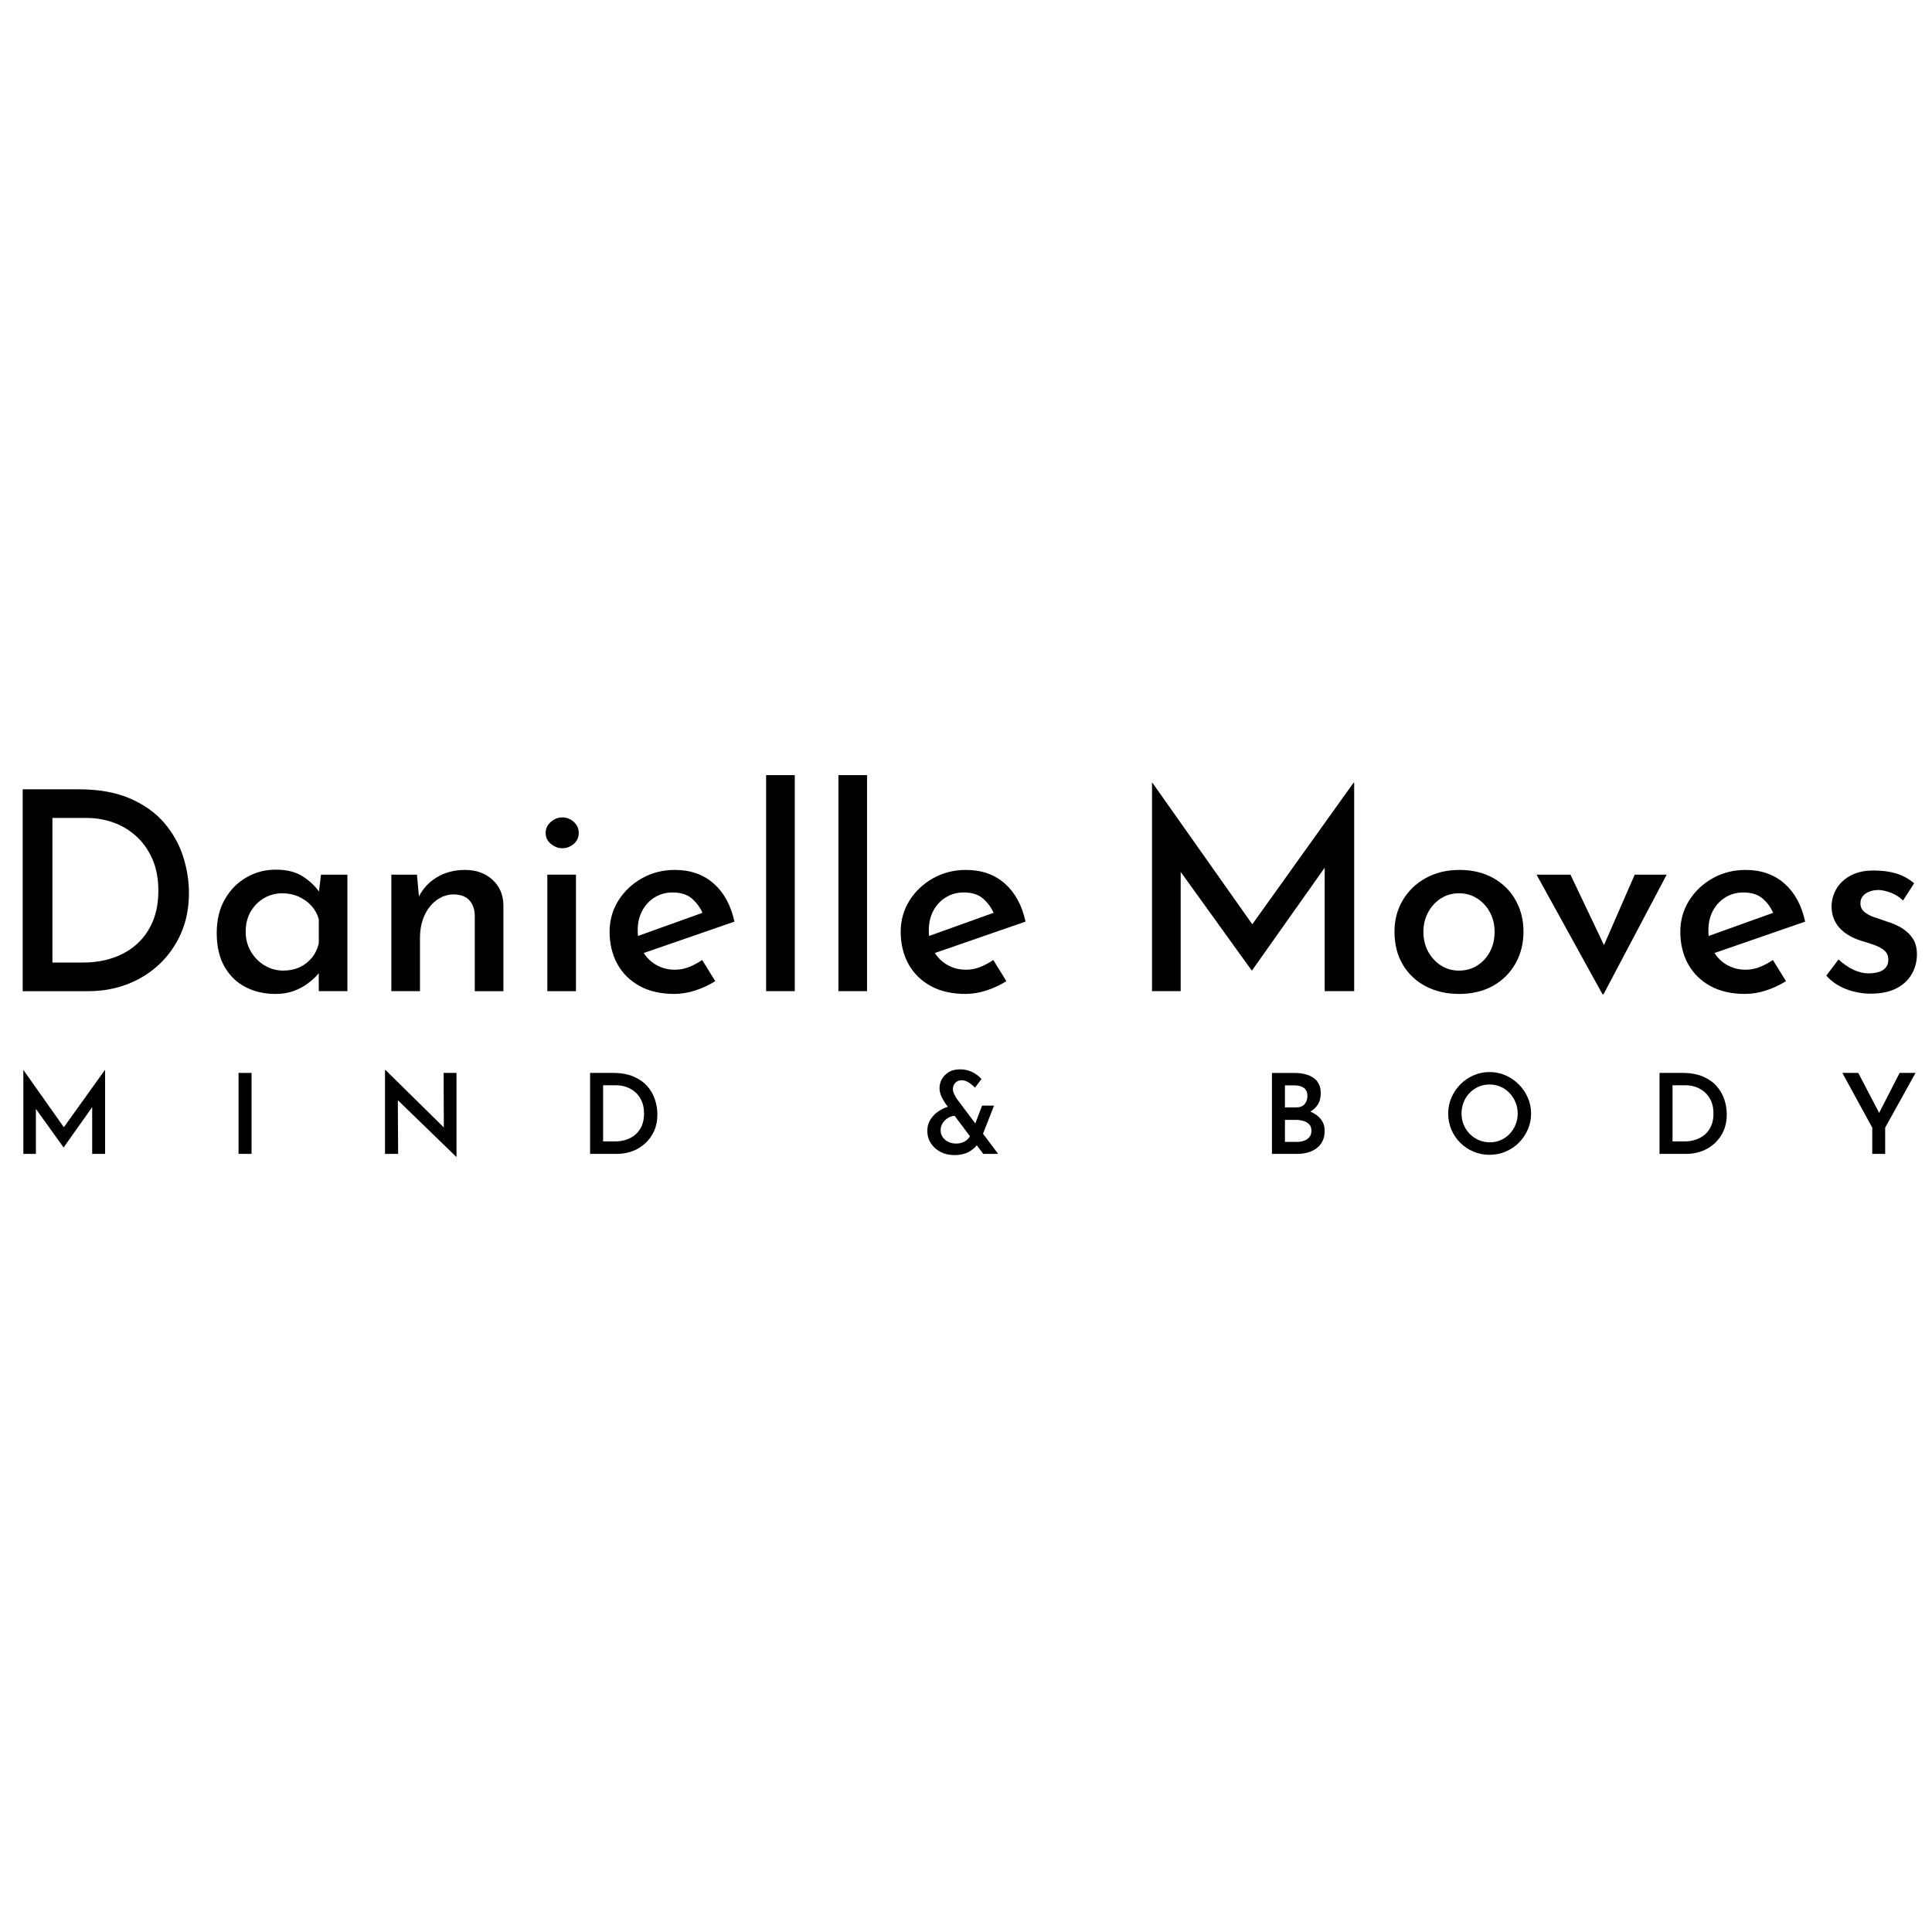 <svg viewBox="0 0 1024 1024" xmlns="http://www.w3.org/2000/svg"><path d="m86.95 436.03c-4.57-5.31-10.59-9.58-18.05-12.82-7.47-3.24-16.5-4.86-27.11-4.86h-29.77v106.99h34.92c7.17 0 13.95-1.2 20.34-3.61 6.38-2.41 12.03-5.89 16.95-10.46 4.91-4.57 8.79-10.04 11.64-16.43 2.85-6.38 4.27-13.56 4.27-21.52 0-6.58-1.06-13.12-3.17-19.6s-5.45-12.38-10.02-17.68zm-5.97 52.31c-1.97 4.72-4.74 8.69-8.33 11.94-3.59 3.24-7.81 5.7-12.67 7.37s-10.19 2.51-15.99 2.51h-16.21v-76.63h18.27c4.62 0 9.16.76 13.63 2.28s8.52 3.88 12.16 7.07c3.63 3.19 6.56 7.22 8.77 12.08s3.32 10.59 3.32 17.17c0 6.09-.98 11.49-2.95 16.21z"/><path d="m169.06 472.54c-2.1-2.96-4.85-5.57-8.28-7.84-3.78-2.51-8.62-3.76-14.52-3.76s-10.78 1.35-15.55 4.05-8.6 6.56-11.49 11.57c-2.9 5.01-4.35 11-4.35 17.98s1.37 13.02 4.13 17.83c2.75 4.81 6.48 8.42 11.2 10.83s9.97 3.61 15.77 3.61c3.63 0 6.85-.52 9.65-1.55s5.26-2.33 7.37-3.91c2.11-1.57 3.81-3.07 5.08-4.49.32-.36.62-.7.88-1.02v9.49h15.18v-61.75h-14l-1.08 8.95zm-3.79 35.11c-1.77 2.16-3.93 3.83-6.48 5.01-2.56 1.18-5.45 1.77-8.69 1.77-3.54 0-6.83-.91-9.87-2.73-3.05-1.82-5.48-4.3-7.29-7.44-1.82-3.14-2.73-6.63-2.73-10.46 0-4.03.89-7.56 2.65-10.61 1.77-3.04 4.13-5.43 7.07-7.15 2.95-1.72 6.19-2.58 9.73-2.58 3.14 0 6.02.59 8.62 1.77s4.84 2.78 6.71 4.79c1.86 2.01 3.19 4.4 3.98 7.15v12.82c-.69 2.95-1.92 5.5-3.68 7.66z"/><path d="m246.62 461.08c-5.9 0-11 1.35-15.33 4.05-4.1 2.56-7.17 5.9-9.23 10.01l-1.08-11.55h-13.56v61.75h15.18v-28.15c0-4.52.79-8.5 2.36-11.94s3.73-6.16 6.48-8.18c2.75-2.01 5.8-3.02 9.14-3.02 3.73.1 6.48 1.16 8.25 3.17s2.7 4.59 2.8 7.74v40.38h15.18v-45.68c-.1-5.5-2.04-9.97-5.82-13.41s-8.57-5.16-14.37-5.16z"/><path d="m290.09 463.59h15.18v61.75h-15.18z"/><path d="m304.09 435.59c-1.77-1.57-3.78-2.36-6.04-2.36s-4.18.79-6.04 2.36c-1.87 1.57-2.8 3.54-2.8 5.89s.93 4.3 2.8 5.82c1.86 1.52 3.88 2.28 6.04 2.28s4.27-.76 6.04-2.28 2.65-3.46 2.65-5.82-.88-4.32-2.65-5.89z"/><path d="m378.28 468.3c-5.45-4.81-12.3-7.22-20.56-7.22-6.39 0-12.21 1.47-17.46 4.42-5.26 2.95-9.43 6.9-12.53 11.86s-4.64 10.49-4.64 16.58 1.37 12.06 4.13 17.02c2.75 4.96 6.68 8.84 11.79 11.64s11.25 4.2 18.42 4.2c3.63 0 7.34-.62 11.13-1.84 3.78-1.23 7.3-2.87 10.54-4.94l-6.93-11.2c-2.16 1.47-4.45 2.7-6.85 3.68-2.41.98-4.94 1.47-7.59 1.47-3.74 0-7.1-.88-10.1-2.65-2.64-1.56-4.78-3.63-6.43-6.21l48.06-16.63c-1.87-8.64-5.53-15.37-10.98-20.19zm-37.87 14.37c1.62-3 3.83-5.35 6.63-7.07s5.97-2.58 9.51-2.58c4.42 0 7.91 1.15 10.46 3.46 2.35 2.13 4.12 4.58 5.31 7.33l-34.18 12.27c-.1-.93-.15-1.89-.15-2.88 0-4.03.81-7.54 2.43-10.54z"/><path d="m406.06 410.83h15.18v114.5h-15.18z"/><path d="m444.38 410.83h15.18v114.5h-15.18z"/><path d="m532.57 468.3c-5.45-4.81-12.3-7.22-20.56-7.22-6.39 0-12.21 1.47-17.46 4.42-5.26 2.95-9.43 6.9-12.53 11.86s-4.64 10.49-4.64 16.58 1.37 12.06 4.13 17.02c2.75 4.96 6.68 8.84 11.79 11.64s11.25 4.2 18.42 4.2c3.63 0 7.34-.62 11.13-1.84 3.78-1.23 7.3-2.87 10.54-4.94l-6.93-11.2c-2.16 1.47-4.45 2.7-6.85 3.68-2.41.98-4.94 1.47-7.59 1.47-3.74 0-7.1-.88-10.1-2.65-2.64-1.56-4.78-3.63-6.43-6.21l48.06-16.63c-1.87-8.64-5.53-15.37-10.98-20.19zm-37.87 14.37c1.62-3 3.83-5.35 6.63-7.07s5.97-2.58 9.51-2.58c4.42 0 7.91 1.15 10.46 3.46 2.35 2.13 4.12 4.58 5.31 7.33l-34.18 12.27c-.1-.93-.15-1.89-.15-2.88 0-4.03.81-7.54 2.43-10.54z"/><path d="m663.74 489.9-52.99-75.09h-.15v110.52h15.18v-63.22l37.58 52.17h.29l38.46-54.39v65.44h15.63v-110.52h-.3z"/><path d="m791.42 522.46c5.11-2.9 9.06-6.85 11.86-11.86s4.2-10.61 4.2-16.8-1.4-11.76-4.2-16.73c-2.8-4.96-6.76-8.86-11.86-11.72-5.11-2.85-11.05-4.27-17.83-4.27s-12.63 1.43-17.83 4.27c-5.21 2.85-9.28 6.76-12.23 11.72s-4.42 10.54-4.42 16.73c0 6.78 1.5 12.65 4.49 17.61 3 4.96 7.07 8.77 12.23 11.42s11.03 3.98 17.61 3.98 12.87-1.45 17.98-4.35zm-27.71-10.76c-2.85-1.82-5.11-4.27-6.78-7.37s-2.5-6.56-2.5-10.39.81-7.15 2.43-10.24 3.85-5.57 6.71-7.44c2.85-1.86 6.09-2.8 9.73-2.8s6.88.94 9.73 2.8c2.85 1.87 5.08 4.32 6.71 7.37 1.62 3.05 2.43 6.48 2.43 10.32s-.81 7.29-2.43 10.39c-1.62 3.09-3.86 5.55-6.71 7.37s-6.09 2.73-9.73 2.73-6.73-.91-9.58-2.73z"/><path d="m866.43 463.59-16.29 37.34-17.76-37.34h-17.97l34.92 63.36h.59l33.45-63.36z"/><path d="m945.78 468.3c-5.45-4.81-12.3-7.22-20.56-7.22-6.39 0-12.21 1.47-17.46 4.42-5.26 2.95-9.43 6.9-12.53 11.86-3.09 4.96-4.64 10.49-4.64 16.58s1.37 12.06 4.13 17.02c2.75 4.96 6.68 8.84 11.79 11.64s11.25 4.2 18.42 4.2c3.63 0 7.34-.62 11.13-1.84 3.78-1.23 7.29-2.87 10.54-4.94l-6.93-11.2c-2.16 1.47-4.44 2.7-6.85 3.68s-4.94 1.47-7.59 1.47c-3.73 0-7.1-.88-10.09-2.65-2.64-1.56-4.78-3.63-6.43-6.21l48.06-16.63c-1.87-8.64-5.53-15.37-10.98-20.19zm-37.87 14.37c1.62-3 3.83-5.35 6.63-7.07s5.97-2.58 9.51-2.58c4.42 0 7.91 1.15 10.46 3.46 2.36 2.13 4.12 4.58 5.31 7.33l-34.19 12.27c-.1-.93-.15-1.89-.15-2.88 0-4.03.81-7.54 2.43-10.54z"/><path d="m991.54 526.66c5.5 0 10.07-.96 13.71-2.87 3.63-1.92 6.34-4.47 8.11-7.66s2.65-6.61 2.65-10.24c0-3.34-.69-6.09-2.06-8.25-1.38-2.16-3.24-4-5.6-5.53-2.36-1.52-5.06-2.73-8.11-3.61-2.16-.79-4.37-1.55-6.63-2.28-2.26-.74-4.1-1.72-5.53-2.95s-2.09-2.82-1.99-4.79c0-1.37.44-2.58 1.33-3.61s2.06-1.82 3.54-2.36c1.47-.54 3.09-.81 4.86-.81 1.96.1 4.15.61 6.56 1.55 2.41.93 4.49 2.28 6.26 4.05l5.9-9.14c-2.95-2.45-6.14-4.2-9.58-5.23s-7.42-1.55-11.93-1.55c-4.91 0-9.04.94-12.38 2.8-3.34 1.87-5.82 4.25-7.44 7.15s-2.43 5.97-2.43 9.21c0 4.23 1.33 7.89 3.98 10.98 2.65 3.1 6.58 5.48 11.79 7.15 2.46.69 4.77 1.42 6.93 2.21s3.93 1.77 5.31 2.95c1.37 1.18 2.06 2.8 2.06 4.86 0 1.77-.49 3.19-1.47 4.27s-2.26 1.84-3.83 2.28-3.34.66-5.31.66c-2.46 0-5.03-.61-7.74-1.84-2.7-1.23-5.38-3.07-8.03-5.53l-6.48 8.55c2.75 3.14 6.24 5.53 10.46 7.15s8.6 2.43 13.12 2.43z"/><path d="m33.84 597.46-21.41-30.32h-.06v44.45h6.66v-23.83l14.62 20.35h.12l15.09-21.32v24.8h6.84v-44.45h-.12z"/><path d="m126.43 568.67h6.9v42.91h-6.9z"/><path d="m235.24 597.58-30.82-30.38h-.36v44.39h6.96l-.17-28.47 30.94 30h.17v-44.45h-6.83z"/><path d="m343.11 575.75c-1.85-2.12-4.27-3.83-7.28-5.13s-6.63-1.95-10.87-1.95h-12.2v42.91h14.27c2.87 0 5.59-.48 8.16-1.44s4.85-2.36 6.84-4.19c1.98-1.83 3.55-4.02 4.69-6.57s1.71-5.44 1.71-8.67c0-2.63-.42-5.26-1.27-7.87s-2.19-4.98-4.04-7.1zm-2.91 20.81c-.77 1.85-1.85 3.39-3.24 4.63s-3.04 2.18-4.92 2.83-3.97.97-6.25.97h-6.13v-29.77h7.19c1.65 0 3.32.29 5.01.86s3.25 1.45 4.69 2.65c1.43 1.2 2.59 2.75 3.48 4.66.88 1.91 1.33 4.19 1.33 6.87 0 2.36-.38 4.46-1.15 6.31z"/><path d="m526.85 586.01h-6.31l-3.61 9.44-9.95-13.28c-.08-.16-.28-.5-.59-1.03s-.62-1.15-.91-1.86c-.3-.71-.44-1.38-.44-2 0-1.26.41-2.36 1.24-3.3s2.02-1.42 3.6-1.42c1.1 0 2.22.35 3.36 1.06s2.32 1.65 3.54 2.83l3.42-4.54c-1.22-1.42-2.8-2.62-4.75-3.63-1.95-1-4.18-1.5-6.69-1.5-2.36 0-4.33.49-5.92 1.47s-2.8 2.22-3.63 3.71-1.24 3.07-1.24 4.72c0 1.14.19 2.25.56 3.33s.83 2.05 1.36 2.92c.53.86.97 1.57 1.33 2.12l1.18 1.57c-.48.14-.95.3-1.42.49-1.77.71-3.37 1.65-4.8 2.83s-2.57 2.56-3.42 4.16c-.85 1.59-1.27 3.33-1.27 5.22 0 2.48.63 4.69 1.89 6.63 1.26 1.95 2.97 3.48 5.13 4.6s4.58 1.68 7.25 1.68c3.34 0 6.12-.69 8.34-2.06 1.48-.91 2.68-1.96 3.63-3.13l3.42 4.55h7.9l-8.03-10.71 5.85-14.87zm-13.91 17.74c-.71.71-1.57 1.28-2.59 1.71s-2.24.65-3.66.65c-1.49 0-2.86-.3-4.1-.91s-2.22-1.44-2.95-2.51c-.73-1.06-1.09-2.3-1.09-3.71 0-1.02.22-1.98.65-2.89.43-.9 1.02-1.71 1.77-2.42s1.6-1.27 2.56-1.68c.78-.33 1.59-.53 2.43-.59l8.15 10.85c-.33.53-.72 1.03-1.18 1.5z"/><path d="m694.48 589.17c1.58-.88 2.87-2.04 3.84-3.49 1.14-1.71 1.71-3.78 1.71-6.22 0-3.65-1.27-6.37-3.8-8.13-2.53-1.77-5.98-2.65-10.34-2.65h-11.73v42.91h13.38c1.89 0 3.69-.23 5.42-.68s3.28-1.17 4.66-2.15c1.37-.98 2.47-2.25 3.27-3.8s1.21-3.45 1.21-5.69c0-2.4-.72-4.47-2.15-6.22-1.35-1.65-3.18-2.93-5.46-3.88zm-13.43-13.89h5.13c2.08 0 3.73.45 4.95 1.36 1.22.9 1.83 2.34 1.83 4.3 0 1.61-.48 3.02-1.44 4.21-.96 1.2-2.48 1.8-4.57 1.8h-5.9zm12.97 27.38c-.71.89-1.65 1.53-2.83 1.95-1.18.41-2.5.62-3.95.62h-6.19v-11.67h5.72c1.37 0 2.69.18 3.95.53s2.3.94 3.13 1.77 1.24 1.98 1.24 3.48c0 1.34-.35 2.45-1.06 3.33z"/><path d="m804.98 574.75c-2.02-2.04-4.36-3.64-7.01-4.8s-5.47-1.74-8.46-1.74-5.86.58-8.52 1.74c-2.65 1.16-4.98 2.76-6.99 4.8-2 2.04-3.58 4.38-4.72 7.01s-1.71 5.44-1.71 8.43.57 5.92 1.71 8.58c1.14 2.65 2.71 4.97 4.72 6.96 2.01 1.98 4.32 3.54 6.96 4.66 2.63 1.12 5.48 1.68 8.55 1.68s5.81-.56 8.46-1.68 4.99-2.68 7.01-4.69c2.02-2 3.61-4.33 4.78-6.99 1.16-2.65 1.74-5.49 1.74-8.52s-.58-5.8-1.74-8.43-2.75-4.97-4.78-7.01zm-1.71 21.39c-.77 1.85-1.82 3.47-3.15 4.86-1.34 1.4-2.9 2.49-4.69 3.27-1.79.79-3.71 1.18-5.75 1.18s-4.09-.39-5.9-1.18-3.4-1.88-4.78-3.27c-1.37-1.39-2.44-3.01-3.21-4.86s-1.15-3.83-1.15-5.95.37-4.12 1.12-5.98c.75-1.87 1.8-3.51 3.15-4.92 1.36-1.42 2.94-2.51 4.74-3.3 1.81-.79 3.75-1.18 5.84-1.18s4.03.39 5.84 1.18 3.38 1.89 4.72 3.3 2.4 3.04 3.18 4.89c.79 1.85 1.18 3.85 1.18 6.01s-.38 4.11-1.15 5.95z"/><path d="m909.93 575.75c-1.85-2.12-4.27-3.83-7.28-5.13s-6.63-1.95-10.87-1.95h-12.2v42.91h14.26c2.87 0 5.59-.48 8.16-1.44s4.85-2.36 6.84-4.19c1.98-1.83 3.54-4.02 4.68-6.57s1.71-5.44 1.71-8.67c0-2.63-.42-5.26-1.27-7.87s-2.19-4.98-4.04-7.1zm-2.91 20.81c-.77 1.85-1.85 3.39-3.24 4.63-1.4 1.24-3.04 2.18-4.92 2.83-1.89.65-3.97.97-6.25.97h-6.13v-29.77h7.19c1.65 0 3.32.29 5.01.86s3.25 1.45 4.69 2.65c1.43 1.2 2.59 2.75 3.48 4.66s1.33 4.19 1.33 6.87c0 2.36-.38 4.46-1.15 6.31z"/><path d="m995.99 589.85-11.07-21.18h-8.44l15.86 29.01v13.91h6.84v-13.91l16.09-29.01h-8.43z"/></svg>